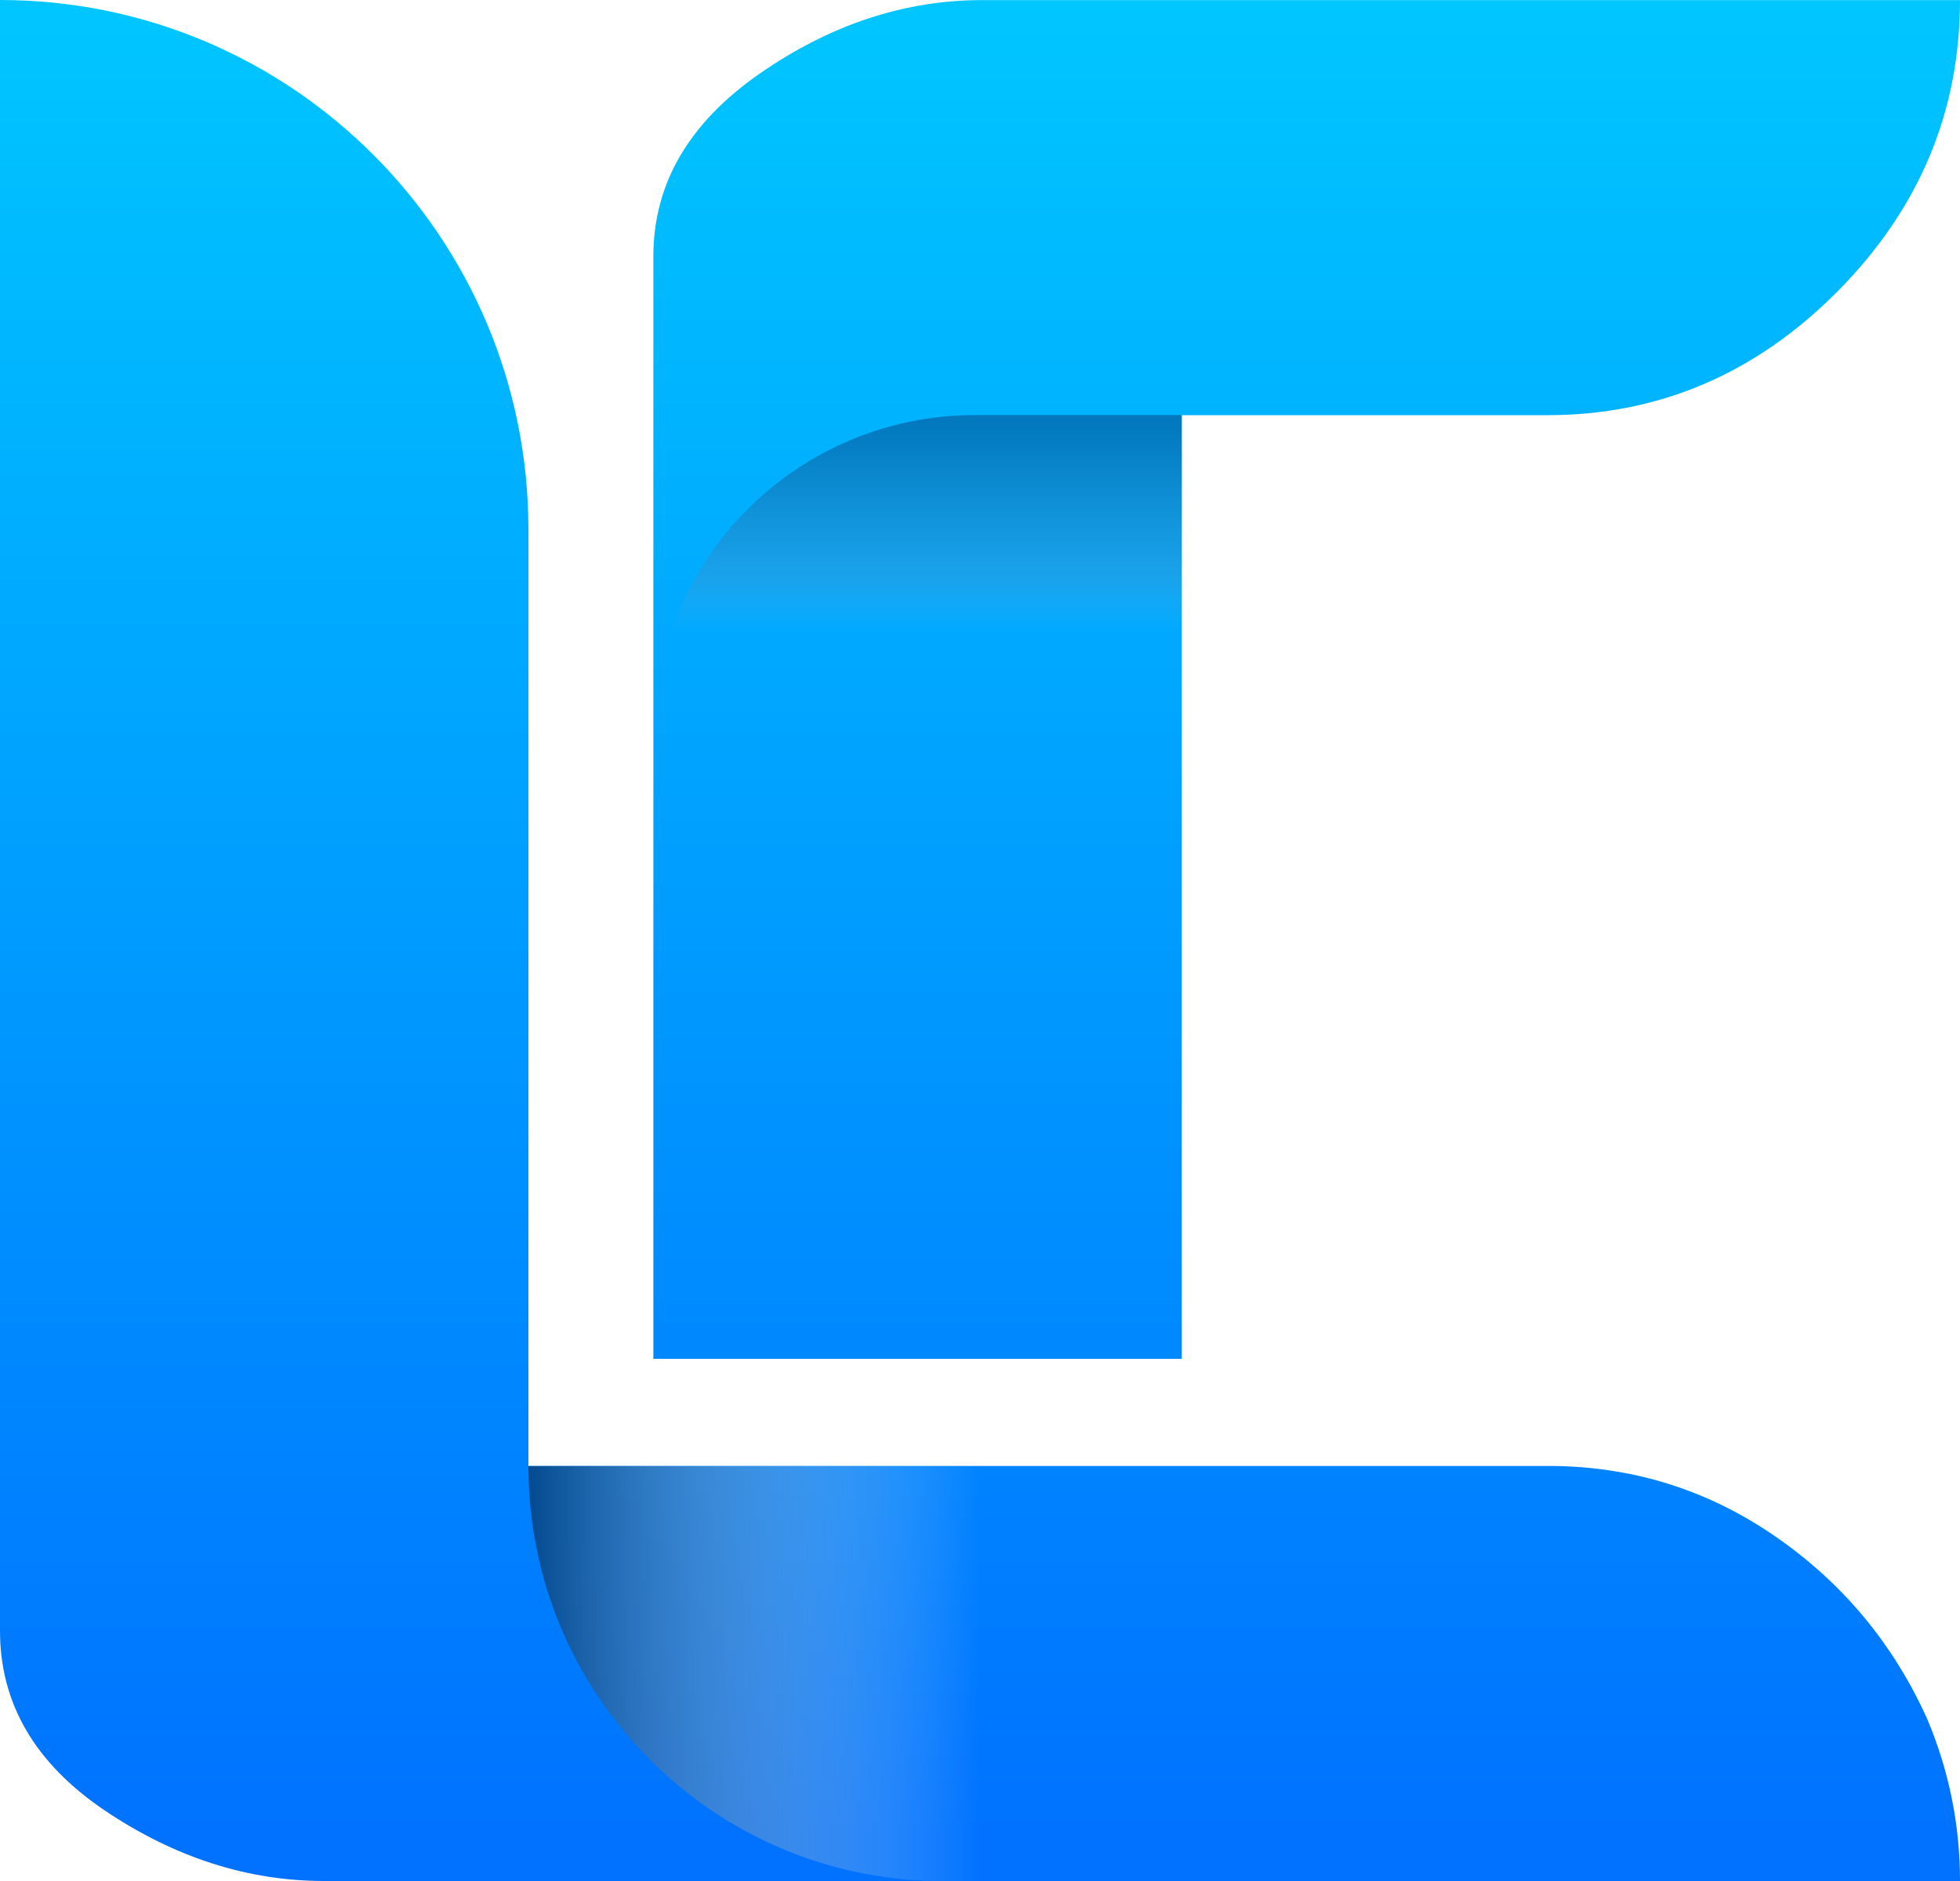 <?xml version="1.0" encoding="UTF-8"?>
<svg xmlns="http://www.w3.org/2000/svg" width="223" height="214" viewBox="0 0 223 214" fill="none">
  <path d="M201.896 174.731C194.418 169.589 186.093 166.925 176.91 166.777H60.12V60.211C60.12 43.601 53.38 28.531 42.503 17.636C31.616 6.731 16.591 0 0 0V185.528C0 193.769 3.961 200.588 11.902 205.957C19.843 211.306 28.168 213.99 36.888 213.99H223C223 207.625 221.759 201.476 219.286 195.594C215.414 186.988 209.601 180.021 201.896 174.731Z" fill="url(#paint0_linear_1_194)"></path>
  <path d="M223 0.01C223 12.721 218.36 23.784 209.049 33.17C199.738 42.535 188.743 47.233 176.024 47.233H134.456V154.589H74.337V29.173C74.337 20.922 78.347 14.004 86.416 8.389C94.485 2.783 102.928 0.01 111.766 0.01H223Z" fill="url(#paint1_linear_1_194)"></path>
  <g style="mix-blend-mode:multiply">
    <path d="M111.5 166.787V214H107.254C81.224 214 60.12 192.861 60.12 166.787H111.5Z" fill="url(#paint2_linear_1_194)"></path>
  </g>
  <g style="mix-blend-mode:multiply">
    <path d="M134.456 47.223V83.857H74.337C74.337 63.626 90.711 47.223 110.909 47.223H134.456Z" fill="url(#paint3_linear_1_194)" fill-opacity="0.6"></path>
  </g>
  <defs>
    <linearGradient id="paint0_linear_1_194" x1="111.499" y1="0.3" x2="111.499" y2="208.676" gradientUnits="userSpaceOnUse">
      <stop stop-color="#00C6FF"></stop>
      <stop offset="1" stop-color="#0072FF"></stop>
    </linearGradient>
    <linearGradient id="paint1_linear_1_194" x1="148.667" y1="0.304" x2="148.667" y2="208.68" gradientUnits="userSpaceOnUse">
      <stop stop-color="#00C6FF"></stop>
      <stop offset="1" stop-color="#0072FF"></stop>
    </linearGradient>
    <linearGradient id="paint2_linear_1_194" x1="60.117" y1="190.391" x2="111.499" y2="190.391" gradientUnits="userSpaceOnUse">
      <stop offset="2.8e-07" stop-color="#034484" stop-opacity="0.9"></stop>
      <stop offset="1" stop-color="white" stop-opacity="0"></stop>
    </linearGradient>
    <linearGradient id="paint3_linear_1_194" x1="104.395" y1="47.142" x2="104.395" y2="82.777" gradientUnits="userSpaceOnUse">
      <stop stop-color="#034484" stop-opacity="0.9"></stop>
      <stop offset="0.094" stop-color="#094887" stop-opacity="0.816"></stop>
      <stop offset="0.22" stop-color="#1A558F" stop-opacity="0.702"></stop>
      <stop offset="0.364" stop-color="#366A9D" stop-opacity="0.572"></stop>
      <stop offset="0.522" stop-color="#5E87B0" stop-opacity="0.43"></stop>
      <stop offset="0.692" stop-color="#90ADC9" stop-opacity="0"></stop>
      <stop offset="0.867" stop-color="#CCD9E6" stop-opacity="0"></stop>
      <stop offset="1" stop-color="white" stop-opacity="0"></stop>
    </linearGradient>
  </defs>
</svg>
